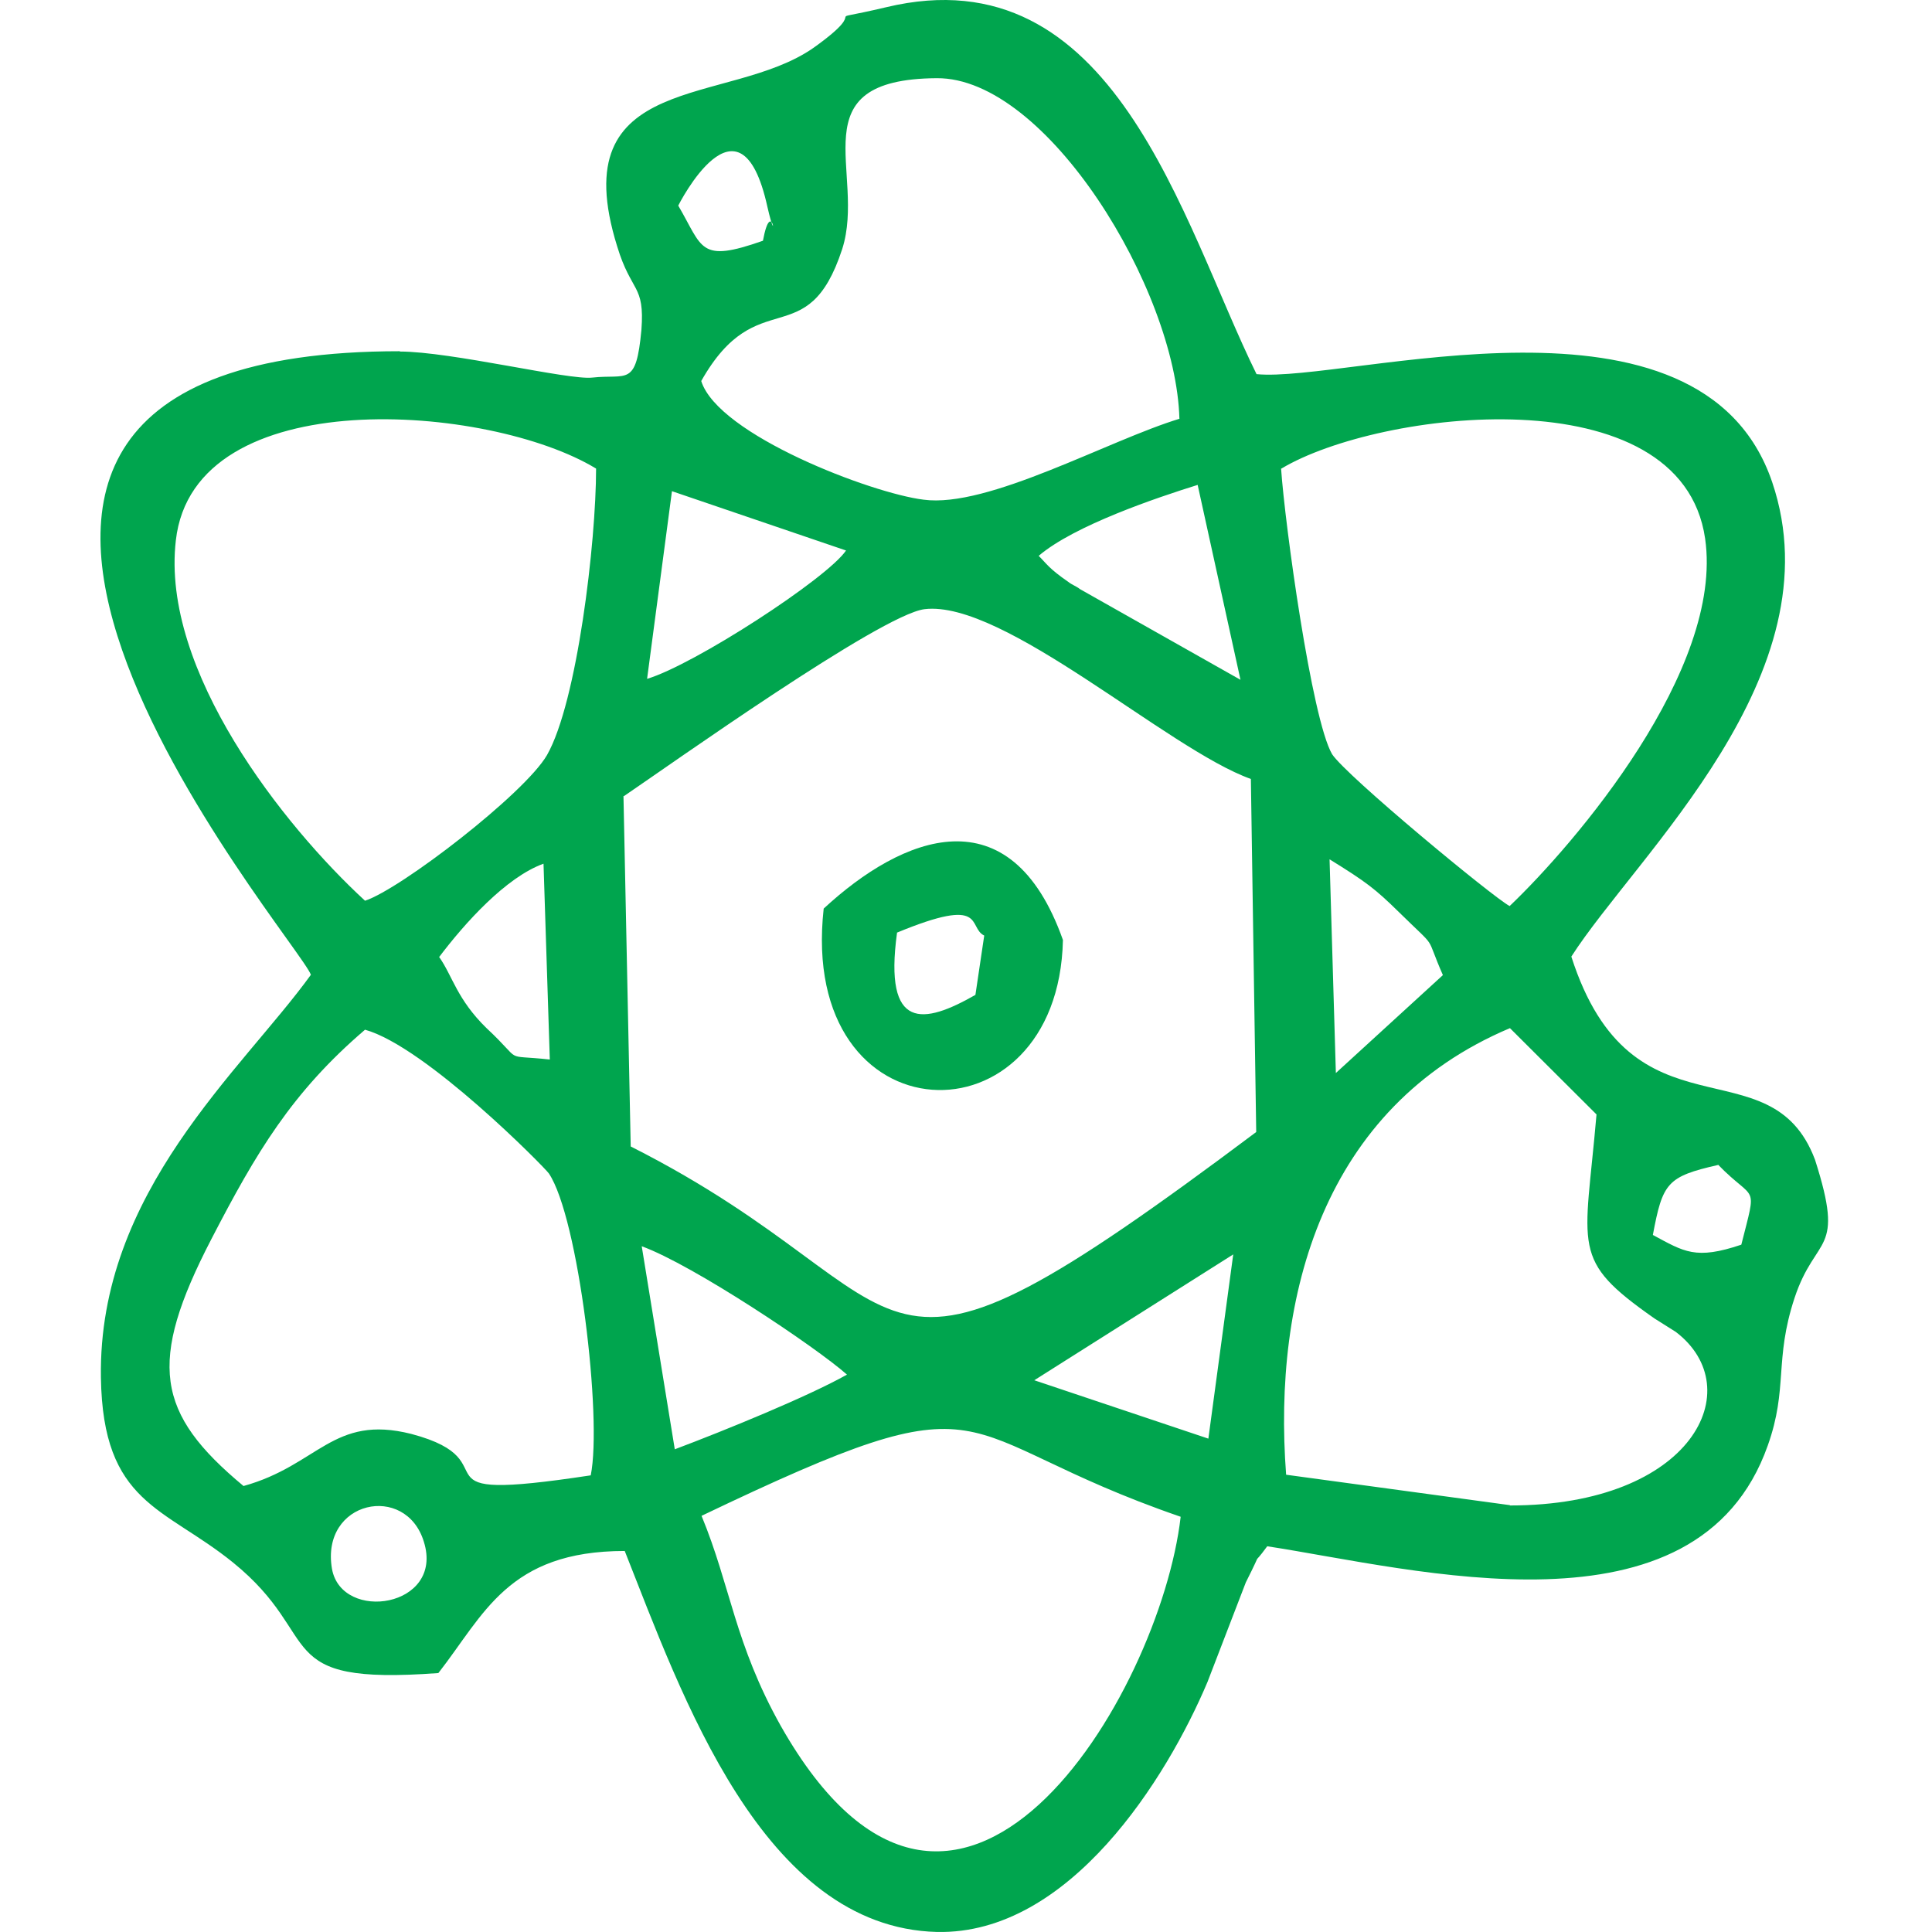 <?xml version="1.0" encoding="UTF-8"?> <svg xmlns="http://www.w3.org/2000/svg" width="250" height="250" viewBox="0 0 250 250" fill="none"><path fill-rule="evenodd" clip-rule="evenodd" d="M42.957 203.011C41.45 194.158 52.53 191.843 54.852 199.518C57.499 208.005 44.22 209.995 42.957 203.011ZM90.78 196.148C130.17 177.305 121.616 185.549 152.778 196.269C150.13 219.295 123.815 263.477 101.045 223.356C95.057 212.675 94.568 205.325 90.78 196.148ZM195.386 194.767L166.424 190.828C164.672 167.803 171.149 143.275 195.386 133.041L206.588 144.209C205.081 161.752 203.126 162.929 214.083 170.605L216.853 172.351C226.426 179.66 219.053 194.807 195.386 194.807V194.767ZM47.234 133.244C55.096 135.437 70.453 151.031 71.023 151.843C74.852 157.528 77.948 183.478 76.441 190.909C51.837 194.645 66.868 189.163 53.222 185.549C43.079 182.99 41.206 189.61 31.511 192.29C20.186 182.868 19.046 176.371 27.356 160.33C33.14 149.163 37.743 141.366 47.234 133.244ZM83.04 161.264C89.721 163.701 105.566 174.3 109.599 177.874C104.629 180.676 93.794 185.102 87.317 187.538L83.04 161.264ZM156.362 186.158L133.836 178.604L159.58 162.32L156.362 186.158ZM222.312 150.706C227.159 155.701 227.404 152.818 225.326 161.061C219.42 163.051 217.953 161.995 213.88 159.803C215.143 153.061 215.713 152.249 222.312 150.747V150.706ZM80.718 103.031C86.706 98.97 113.958 79.559 119.62 78.828C129.885 77.569 151.148 96.98 161.862 100.798L162.554 146.483C109.192 186.483 121.901 168.696 81.614 148.351L80.677 102.991L80.718 103.031ZM172.86 138.848L172.045 111.194C176.77 114.117 177.952 115.011 181.048 118.056C186.262 123.173 184.266 120.615 186.71 126.178L172.86 138.848ZM56.807 123.864C60.147 119.437 65.483 113.508 70.331 111.762L71.145 137.102C64.791 136.412 67.927 137.671 62.958 133.041C59.129 129.305 58.558 126.3 56.848 123.864H56.807ZM77.133 60.635C77.133 70.178 74.689 90.848 70.779 97.711C67.887 102.706 51.837 115.051 47.234 116.554C36.725 106.889 20.797 86.787 22.753 69.935C25.075 49.224 63.406 52.27 77.133 60.635ZM134.406 71.925C139.009 67.986 149.763 64.371 154.977 62.747L160.517 87.965L139.743 76.229C139.295 75.864 138.684 75.661 138.235 75.295C135.71 73.549 135.466 72.981 134.406 71.925ZM83.733 87.843L86.951 63.559L109.477 71.234C107.033 74.849 89.843 86.016 83.733 87.843ZM165.813 60.635C178.4 53.082 217.546 48.331 220.642 69.691C223.086 86.666 203.778 109.204 195.346 117.244C193.146 116.067 174.204 100.392 172.371 97.59C169.723 93.041 166.261 67.823 165.772 60.635H165.813ZM98.723 31.153C90.413 34.077 90.983 32.087 87.765 26.605C87.765 26.605 95.749 10.686 99.293 26.727C100.678 32.778 99.863 25.102 98.723 31.153ZM152.656 54.178C143.409 56.98 127.848 65.793 119.498 64.656C112.817 63.843 92.939 56.29 90.739 49.305C98.03 36.392 104.466 46.057 108.988 32.209C112.125 22.341 103.081 10.24 121.208 10.118C135.425 9.996 152.167 37.448 152.615 54.178H152.656ZM51.756 45.448C-27.229 45.448 38.721 121.711 40.228 126.138C31.307 138.483 12.691 154.198 13.058 178.239C13.302 194.645 21.245 194.97 30.166 202.198C42.183 211.944 34.688 218.117 56.725 216.493C62.632 208.939 65.728 200.696 80.84 200.696C88.213 219.295 98.641 249.427 121.249 249.995C138.439 250.361 151.026 230.015 156.24 217.67L161.21 204.757C163.735 199.762 161.658 203.254 163.98 200.087C183.044 203.011 219.623 212.878 228.748 187.051C231.396 179.62 229.563 176.006 232.21 167.965C234.98 159.599 238.809 162.402 234.858 150.056C229.074 134.706 211.191 148.31 203.33 123.782C211.762 110.625 237.75 87.275 229.318 62.382C220.071 35.173 174.245 49.59 162.595 48.412C152.9 28.717 144.223 -6.166 114.65 0.94C104.833 3.255 113.591 0.25 105.281 6.179C94.323 13.854 72.734 8.981 79.863 31.884C81.696 37.935 83.447 36.757 82.999 42.686C82.307 50.118 81.166 48.371 76.645 48.859C73.63 49.224 58.395 45.488 51.715 45.488L51.756 45.448Z" fill="#00A54E"></path><path fill-rule="evenodd" clip-rule="evenodd" d="M116.035 120.696C127.807 115.823 125.16 120.006 127.359 121.061L126.219 128.736C119.538 132.554 114.324 133.488 116.076 120.696H116.035ZM106.585 117.569C103.244 147.701 136.973 148.594 137.543 121.63C130.74 102.462 116.768 108.148 106.585 117.569Z" fill="#00A54E"></path></svg> 